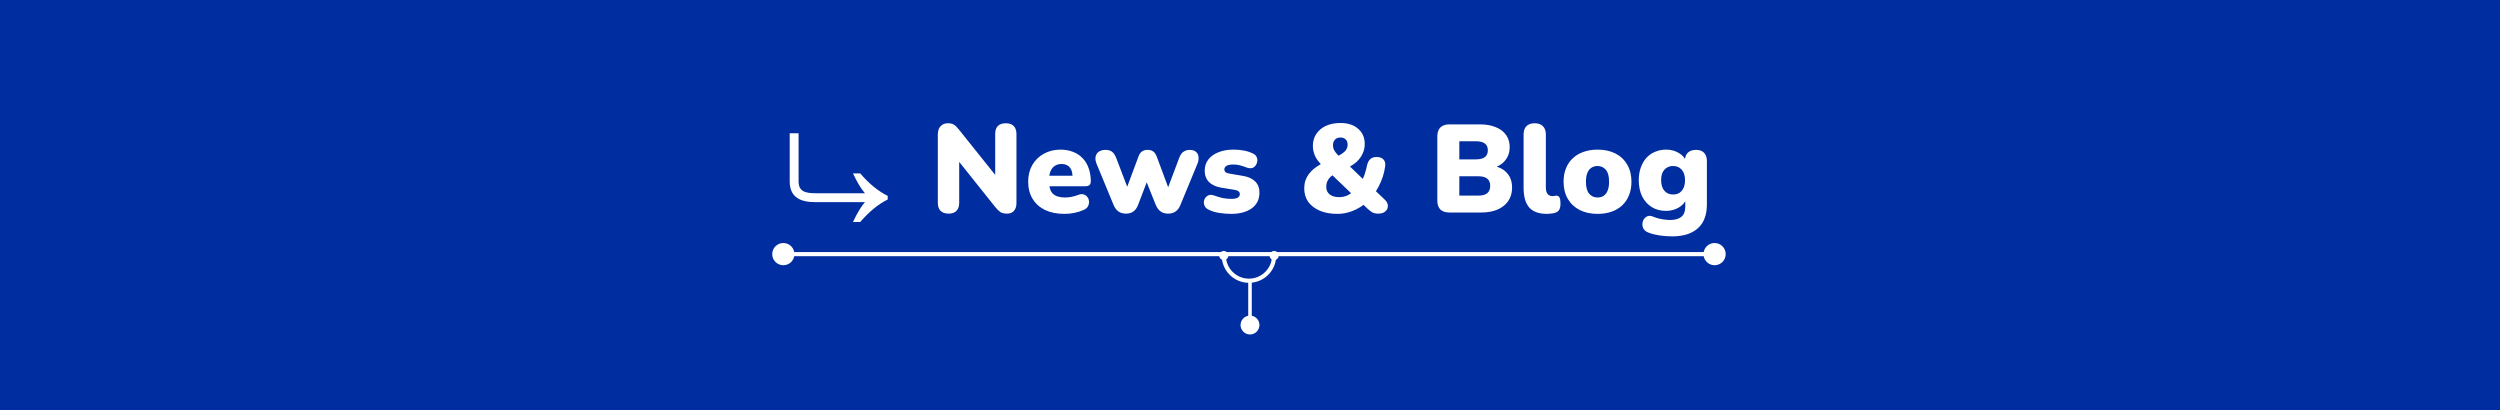 <svg width="1200" height="197" viewBox="0 0 1200 197" fill="none" xmlns="http://www.w3.org/2000/svg">
<rect width="1200" height="197" fill="#002DA0"/>
<path d="M391.24 97.02C384.58 97.02 379.06 94.98 379.06 87.06V63.96H383.32V87.06C383.32 92.16 386.86 92.76 391.9 92.76H415.18C413.32 90.66 411.4 87.42 409.42 83.22H412.9C417.1 88.14 421.48 91.74 426.1 94.02V95.76C421.48 98.04 417.1 101.7 412.9 106.56H409.42C411.4 102.36 413.32 99.12 415.18 97.02H391.24ZM455.313 102.54C453.633 102.54 452.353 102.1 451.473 101.22C450.593 100.34 450.153 99.04 450.153 97.32V64.62C450.153 62.86 450.593 61.52 451.473 60.6C452.353 59.64 453.513 59.16 454.953 59.16C456.233 59.16 457.233 59.4 457.953 59.88C458.673 60.36 459.473 61.16 460.353 62.28L479.372 86.04H477.693V64.32C477.693 62.64 478.113 61.36 478.953 60.48C479.833 59.6 481.113 59.16 482.793 59.16C484.473 59.16 485.733 59.6 486.573 60.48C487.453 61.36 487.893 62.64 487.893 64.32V97.56C487.893 99.08 487.493 100.3 486.693 101.22C485.893 102.1 484.813 102.54 483.453 102.54C482.093 102.54 481.013 102.3 480.212 101.82C479.453 101.3 478.633 100.5 477.753 99.42L458.733 75.6H460.413V97.32C460.413 99.04 459.973 100.34 459.093 101.22C458.253 102.1 456.993 102.54 455.313 102.54ZM510.981 102.66C507.381 102.66 504.261 102.04 501.621 100.8C499.021 99.52 497.021 97.72 495.621 95.4C494.221 93.08 493.521 90.34 493.521 87.18C493.521 84.14 494.181 81.48 495.501 79.2C496.861 76.88 498.701 75.08 501.021 73.8C503.381 72.48 506.061 71.82 509.061 71.82C511.261 71.82 513.261 72.18 515.061 72.9C516.861 73.58 518.401 74.6 519.681 75.96C520.961 77.28 521.921 78.88 522.561 80.76C523.241 82.64 523.581 84.74 523.581 87.06C523.581 87.86 523.361 88.46 522.921 88.86C522.481 89.22 521.781 89.4 520.821 89.4H502.461V84.36H515.781L514.821 85.14C514.821 83.66 514.621 82.46 514.221 81.54C513.821 80.62 513.221 79.92 512.421 79.44C511.661 78.96 510.701 78.72 509.541 78.72C508.301 78.72 507.221 79.02 506.301 79.62C505.421 80.18 504.741 81.02 504.261 82.14C503.781 83.26 503.541 84.66 503.541 86.34V86.88C503.541 89.72 504.161 91.76 505.401 93C506.681 94.2 508.641 94.8 511.281 94.8C512.161 94.8 513.161 94.7 514.281 94.5C515.441 94.26 516.541 93.94 517.581 93.54C518.621 93.14 519.521 93.08 520.281 93.36C521.041 93.6 521.621 94.04 522.021 94.68C522.461 95.28 522.701 95.98 522.741 96.78C522.781 97.54 522.601 98.3 522.201 99.06C521.801 99.78 521.141 100.34 520.221 100.74C518.821 101.38 517.321 101.86 515.721 102.18C514.161 102.5 512.581 102.66 510.981 102.66ZM540.495 102.54C539.135 102.54 537.955 102.22 536.955 101.58C535.955 100.9 535.155 99.86 534.555 98.46L526.395 78.72C525.875 77.48 525.695 76.36 525.855 75.36C526.015 74.32 526.495 73.5 527.295 72.9C528.135 72.26 529.275 71.94 530.715 71.94C531.955 71.94 532.975 72.24 533.775 72.84C534.575 73.4 535.295 74.52 535.935 76.2L541.695 91.32H540.435L546.495 75.06C546.895 73.98 547.435 73.2 548.115 72.72C548.835 72.2 549.735 71.94 550.815 71.94C551.975 71.94 552.895 72.2 553.575 72.72C554.255 73.24 554.795 74.02 555.195 75.06L561.255 91.32H560.175L565.995 75.84C566.555 74.32 567.275 73.3 568.155 72.78C569.035 72.22 569.975 71.94 570.975 71.94C572.335 71.94 573.375 72.26 574.095 72.9C574.815 73.54 575.215 74.38 575.295 75.42C575.415 76.46 575.215 77.58 574.695 78.78L566.595 98.4C566.035 99.8 565.255 100.84 564.255 101.52C563.255 102.2 562.075 102.54 560.715 102.54C559.315 102.54 558.115 102.2 557.115 101.52C556.155 100.84 555.375 99.8 554.775 98.4L548.175 81.9H552.555L546.315 98.28C545.755 99.72 544.995 100.8 544.035 101.52C543.075 102.2 541.895 102.54 540.495 102.54ZM590.919 102.66C589.159 102.66 587.359 102.52 585.519 102.24C583.719 102 582.079 101.54 580.599 100.86C579.599 100.46 578.879 99.92 578.439 99.24C578.039 98.56 577.839 97.84 577.839 97.08C577.879 96.32 578.099 95.64 578.499 95.04C578.939 94.4 579.499 93.96 580.179 93.72C580.899 93.44 581.699 93.46 582.579 93.78C584.259 94.38 585.759 94.82 587.079 95.1C588.439 95.34 589.739 95.46 590.979 95.46C592.459 95.46 593.519 95.26 594.159 94.86C594.799 94.42 595.119 93.86 595.119 93.18C595.119 92.58 594.899 92.12 594.459 91.8C594.059 91.48 593.479 91.26 592.719 91.14L586.059 90.06C583.579 89.62 581.659 88.72 580.299 87.36C578.939 85.96 578.259 84.14 578.259 81.9C578.259 79.82 578.839 78.04 579.999 76.56C581.199 75.04 582.819 73.88 584.859 73.08C586.939 72.24 589.319 71.82 591.999 71.82C593.799 71.82 595.439 71.96 596.919 72.24C598.399 72.48 599.839 72.94 601.239 73.62C602.119 73.98 602.739 74.5 603.099 75.18C603.459 75.86 603.599 76.58 603.519 77.34C603.439 78.06 603.179 78.74 602.739 79.38C602.339 79.98 601.779 80.4 601.059 80.64C600.339 80.84 599.499 80.78 598.539 80.46C597.219 79.94 596.039 79.56 594.999 79.32C593.999 79.08 593.059 78.96 592.179 78.96C590.539 78.96 589.379 79.18 588.699 79.62C588.019 80.06 587.679 80.62 587.679 81.3C587.679 81.82 587.859 82.26 588.219 82.62C588.579 82.94 589.139 83.16 589.899 83.28L596.559 84.42C599.119 84.82 601.079 85.7 602.439 87.06C603.839 88.38 604.539 90.18 604.539 92.46C604.539 95.7 603.299 98.22 600.819 100.02C598.339 101.78 595.039 102.66 590.919 102.66ZM641.993 102.66C638.753 102.66 635.933 102.16 633.533 101.16C631.133 100.12 629.273 98.7 627.953 96.9C626.673 95.06 626.033 92.92 626.033 90.48C626.033 89.12 626.213 87.86 626.573 86.7C626.973 85.54 627.533 84.48 628.253 83.52C629.013 82.52 629.893 81.62 630.893 80.82C631.933 80.02 633.073 79.28 634.313 78.6L636.413 77.52L634.793 79.56C633.273 78.16 632.113 76.66 631.313 75.06C630.553 73.42 630.173 71.74 630.173 70.02C630.173 67.86 630.713 65.96 631.793 64.32C632.913 62.64 634.453 61.34 636.413 60.42C638.413 59.5 640.753 59.04 643.433 59.04C646.993 59.04 649.813 59.96 651.893 61.8C654.013 63.6 655.073 66.04 655.073 69.12C655.073 70.72 654.753 72.22 654.113 73.62C653.513 75.02 652.593 76.32 651.353 77.52C650.113 78.68 648.533 79.72 646.613 80.64V78.6L655.613 87.3H653.333C653.813 86.58 654.213 85.8 654.533 84.96C654.893 84.12 655.193 83.24 655.433 82.32C655.713 81.4 655.953 80.44 656.153 79.44C656.473 78.08 656.993 77.06 657.713 76.38C658.433 75.7 659.473 75.36 660.833 75.36C662.273 75.36 663.353 75.76 664.073 76.56C664.833 77.36 665.093 78.5 664.853 79.98C664.613 81.7 664.233 83.34 663.713 84.9C663.193 86.46 662.573 87.94 661.853 89.34C661.133 90.74 660.333 92.02 659.453 93.18V90.84L664.493 95.64C665.613 96.64 666.173 97.68 666.173 98.76C666.213 99.84 665.813 100.74 664.973 101.46C664.173 102.18 663.053 102.54 661.613 102.54C660.333 102.54 659.293 102.3 658.493 101.82C657.733 101.3 656.873 100.6 655.913 99.72L653.513 97.32H655.793C653.873 98.96 651.713 100.26 649.313 101.22C646.953 102.18 644.513 102.66 641.993 102.66ZM642.713 94.62C644.193 94.62 645.513 94.36 646.673 93.84C647.833 93.28 648.953 92.48 650.033 91.44L649.733 93.9L637.853 82.5L642.413 82.56L640.853 83.34C639.933 83.82 639.153 84.38 638.513 85.02C637.873 85.66 637.393 86.36 637.073 87.12C636.753 87.88 636.593 88.74 636.593 89.7C636.593 91.22 637.133 92.42 638.213 93.3C639.293 94.18 640.793 94.62 642.713 94.62ZM643.433 66C642.313 66 641.433 66.34 640.793 67.02C640.153 67.7 639.833 68.6 639.833 69.72C639.833 70.36 639.933 70.96 640.133 71.52C640.373 72.08 640.733 72.68 641.213 73.32C641.733 73.96 642.413 74.68 643.253 75.48L641.093 75.42C642.533 74.78 643.653 74.16 644.453 73.56C645.293 72.96 645.893 72.34 646.253 71.7C646.653 71.02 646.853 70.26 646.853 69.42C646.853 68.3 646.533 67.46 645.893 66.9C645.293 66.3 644.473 66 643.433 66ZM695.678 102C693.798 102 692.358 101.52 691.358 100.56C690.398 99.56 689.918 98.14 689.918 96.3V65.4C689.918 63.56 690.398 62.16 691.358 61.2C692.358 60.2 693.798 59.7 695.678 59.7H710.318C713.358 59.7 715.938 60.16 718.058 61.08C720.218 61.96 721.858 63.22 722.978 64.86C724.098 66.5 724.658 68.42 724.658 70.62C724.658 73.1 723.938 75.22 722.498 76.98C721.098 78.74 719.178 79.94 716.738 80.58V79.62C719.618 80.14 721.838 81.3 723.398 83.1C724.998 84.9 725.798 87.2 725.798 90C725.798 93.72 724.458 96.66 721.778 98.82C719.138 100.94 715.518 102 710.918 102H695.678ZM700.478 93.9H709.418C711.458 93.9 712.938 93.52 713.858 92.76C714.818 91.96 715.298 90.78 715.298 89.22C715.298 87.66 714.818 86.5 713.858 85.74C712.938 84.98 711.458 84.6 709.418 84.6H700.478V93.9ZM700.478 76.5H708.338C710.338 76.5 711.798 76.14 712.718 75.42C713.678 74.7 714.158 73.6 714.158 72.12C714.158 70.64 713.678 69.56 712.718 68.88C711.798 68.16 710.338 67.8 708.338 67.8H700.478V76.5ZM742.547 102.66C738.707 102.66 735.867 101.64 734.027 99.6C732.227 97.52 731.327 94.4 731.327 90.24V64.56C731.327 62.8 731.787 61.46 732.707 60.54C733.627 59.62 734.927 59.16 736.607 59.16C738.327 59.16 739.647 59.62 740.567 60.54C741.527 61.46 742.007 62.8 742.007 64.56V89.88C742.007 91.36 742.287 92.44 742.847 93.12C743.447 93.8 744.207 94.14 745.127 94.14C745.407 94.14 745.687 94.12 745.967 94.08C746.287 94 746.627 93.94 746.987 93.9C747.667 93.9 748.167 94.16 748.487 94.68C748.847 95.2 749.027 96.26 749.027 97.86C749.027 99.26 748.747 100.32 748.187 101.04C747.627 101.72 746.767 102.16 745.607 102.36C745.287 102.4 744.827 102.46 744.227 102.54C743.627 102.62 743.067 102.66 742.547 102.66ZM766.833 102.66C763.553 102.66 760.693 102.04 758.253 100.8C755.813 99.56 753.913 97.78 752.553 95.46C751.193 93.14 750.513 90.4 750.513 87.24C750.513 84.84 750.893 82.7 751.653 80.82C752.413 78.9 753.513 77.28 754.953 75.96C756.393 74.6 758.113 73.58 760.113 72.9C762.113 72.18 764.353 71.82 766.833 71.82C770.113 71.82 772.973 72.44 775.413 73.68C777.853 74.92 779.733 76.7 781.053 79.02C782.413 81.3 783.093 84.04 783.093 87.24C783.093 89.6 782.713 91.74 781.953 93.66C781.193 95.58 780.093 97.22 778.653 98.58C777.253 99.9 775.533 100.92 773.493 101.64C771.493 102.32 769.273 102.66 766.833 102.66ZM766.833 94.8C767.913 94.8 768.873 94.54 769.713 94.02C770.553 93.46 771.193 92.64 771.633 91.56C772.113 90.44 772.353 89 772.353 87.24C772.353 84.56 771.833 82.64 770.793 81.48C769.753 80.28 768.433 79.68 766.833 79.68C765.753 79.68 764.793 79.94 763.953 80.46C763.113 80.98 762.453 81.8 761.973 82.92C761.493 84 761.253 85.44 761.253 87.24C761.253 89.88 761.773 91.8 762.813 93C763.853 94.2 765.193 94.8 766.833 94.8ZM802.627 113.46C800.427 113.46 798.367 113.3 796.447 112.98C794.527 112.7 792.867 112.28 791.467 111.72C790.307 111.32 789.487 110.74 789.007 109.98C788.527 109.22 788.307 108.42 788.347 107.58C788.387 106.74 788.607 105.98 789.007 105.3C789.447 104.62 790.027 104.12 790.747 103.8C791.467 103.52 792.267 103.54 793.147 103.86C794.907 104.58 796.507 105.04 797.947 105.24C799.387 105.48 800.607 105.6 801.607 105.6C804.047 105.6 805.867 105.08 807.067 104.04C808.307 103.04 808.927 101.46 808.927 99.3V95.52H809.407C808.807 97.2 807.587 98.58 805.747 99.66C803.907 100.7 801.907 101.22 799.747 101.22C797.107 101.22 794.807 100.62 792.847 99.42C790.887 98.18 789.347 96.46 788.227 94.26C787.147 92.06 786.607 89.48 786.607 86.52C786.607 84.28 786.927 82.26 787.567 80.46C788.207 78.66 789.087 77.12 790.207 75.84C791.367 74.56 792.747 73.58 794.347 72.9C795.987 72.18 797.787 71.82 799.747 71.82C801.987 71.82 803.987 72.34 805.747 73.38C807.547 74.42 808.747 75.78 809.347 77.46L808.747 79.92V77.28C808.747 75.56 809.207 74.24 810.127 73.32C811.087 72.4 812.407 71.94 814.087 71.94C815.767 71.94 817.047 72.4 817.927 73.32C818.847 74.24 819.307 75.56 819.307 77.28V98.04C819.307 103.16 817.867 107 814.987 109.56C812.107 112.16 807.987 113.46 802.627 113.46ZM803.047 93.36C804.247 93.36 805.267 93.1 806.107 92.58C806.947 92.02 807.607 91.24 808.087 90.24C808.567 89.2 808.807 87.96 808.807 86.52C808.807 84.36 808.287 82.68 807.247 81.48C806.207 80.28 804.807 79.68 803.047 79.68C801.927 79.68 800.927 79.96 800.047 80.52C799.167 81.04 798.487 81.82 798.007 82.86C797.567 83.86 797.347 85.08 797.347 86.52C797.347 88.68 797.867 90.36 798.907 91.56C799.947 92.76 801.327 93.36 803.047 93.36Z" fill="white"/>
<path d="M587.416 122.667C587.416 129.34 592.826 134.75 599.5 134.75C606.173 134.75 611.583 129.34 611.583 122.667" stroke="white" stroke-width="2" stroke-linecap="round" stroke-linejoin="round"/>
<path d="M611.583 121.458C611.263 121.458 610.955 121.586 610.729 121.812C610.502 122.039 610.375 122.346 610.375 122.667C610.375 122.987 610.502 123.294 610.729 123.521C610.955 123.748 611.263 123.875 611.583 123.875C611.904 123.875 612.211 123.748 612.438 123.521C612.664 123.294 612.792 122.987 612.792 122.667C612.792 122.346 612.664 122.039 612.438 121.812C612.211 121.586 611.904 121.458 611.583 121.458ZM587.417 121.458C587.096 121.458 586.789 121.586 586.562 121.812C586.335 122.039 586.208 122.346 586.208 122.667C586.208 122.987 586.335 123.294 586.562 123.521C586.789 123.748 587.096 123.875 587.417 123.875C587.737 123.875 588.044 123.748 588.271 123.521C588.498 123.294 588.625 122.987 588.625 122.667C588.625 122.346 588.498 122.039 588.271 121.812C588.044 121.586 587.737 121.458 587.417 121.458Z" fill="white" stroke="white" stroke-width="2" stroke-linecap="round" stroke-linejoin="round"/>
<path d="M600 160.545C602.504 160.545 604.533 158.516 604.533 156.012C604.533 153.508 602.504 151.479 600 151.479C597.496 151.479 595.467 153.508 595.467 156.012C595.467 158.516 597.496 160.545 600 160.545ZM600 156.012H600.85V134.988H600H599.15V156.012H600Z" fill="white"/>
<path d="M370.667 121.98C370.667 124.925 373.054 127.313 376 127.313C378.946 127.313 381.333 124.925 381.333 121.98C381.333 119.034 378.946 116.647 376 116.647C373.054 116.647 370.667 119.034 370.667 121.98ZM817.671 121.98C817.671 124.925 820.059 127.313 823.004 127.313C825.95 127.313 828.338 124.925 828.338 121.98C828.338 119.034 825.95 116.647 823.004 116.647C820.059 116.647 817.671 119.034 817.671 121.98ZM376 121.98V122.98H823.004V121.98V120.98H376V121.98Z" fill="white"/>
</svg>
